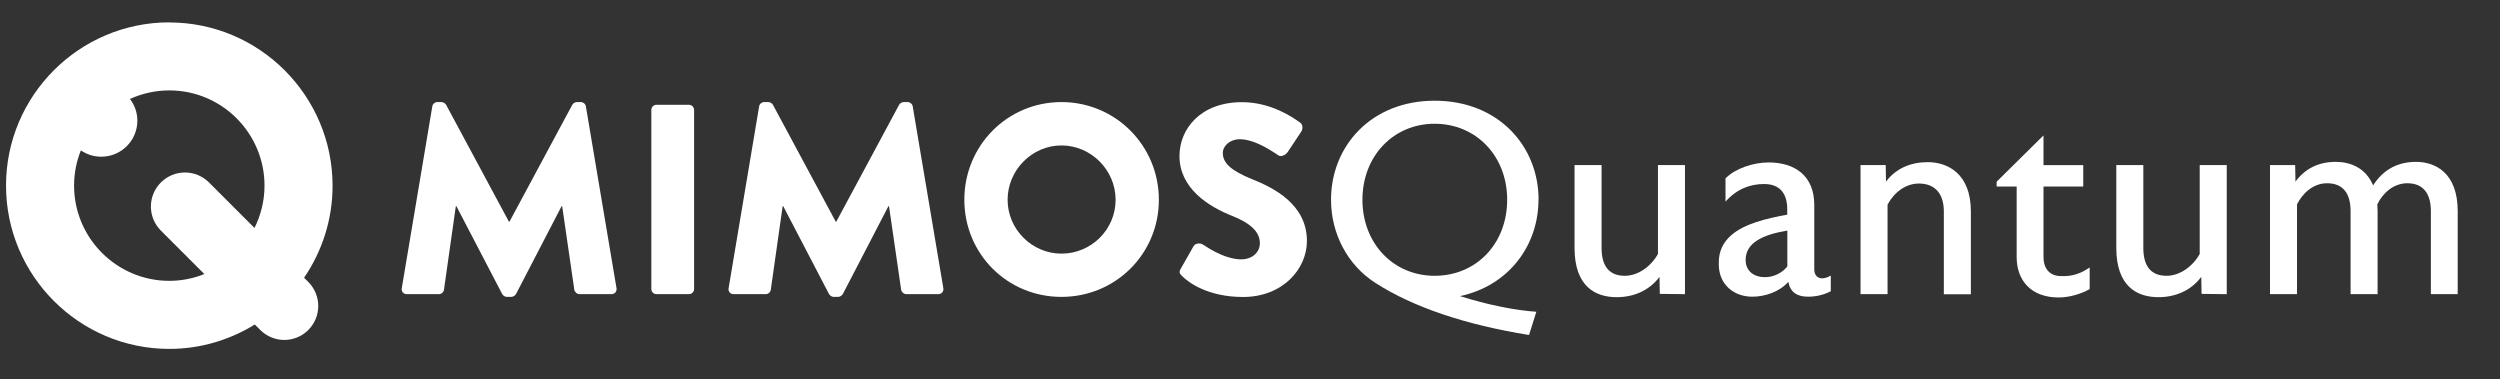 <?xml version="1.0" encoding="UTF-8"?><svg id="Layer_1" xmlns="http://www.w3.org/2000/svg" viewBox="0 0 257.17 39.02"><rect x="0" y="0" width="257.17" height="39.02" fill="#333333" stroke="none"/><defs><style>.cls-1{fill:#fff;}</style></defs><path class="cls-1" d="M59.79,10.5h-.45c-.14,0-.39,.11-.47,.28l-6.46,12.02h-.06l-6.46-12.02c-.08-.17-.33-.28-.47-.28h-.45c-.22,0-.47,.19-.5,.45l-3.14,18.7c-.06,.36,.19,.61,.53,.61h3.28c.28,0,.5-.22,.53-.45l1.22-8.6h.06l4.7,9.02c.08,.17,.31,.31,.47,.31h.5c.14,0,.39-.14,.47-.31l4.68-9.02h.06l1.25,8.6c.03,.22,.28,.45,.53,.45h3.28c.33,0,.58-.25,.53-.61l-3.15-18.7c-.03-.25-.28-.45-.5-.45Z"/><path class="cls-1" d="M67.53,10.78h3.34c.29,0,.53,.24,.53,.53V29.73c0,.29-.24,.53-.53,.53h-3.34c-.29,0-.53-.24-.53-.53V11.31c0-.29,.24-.53,.53-.53Z"/><path class="cls-1" d="M93.41,10.5h-.45c-.14,0-.39,.11-.47,.28l-6.46,12.02h-.06l-6.46-12.02c-.08-.17-.33-.28-.47-.28h-.45c-.22,0-.47,.19-.5,.45l-3.14,18.7c-.06,.36,.19,.61,.53,.61h3.28c.28,0,.5-.22,.53-.45l1.22-8.6h.06l4.7,9.02c.08,.17,.31,.31,.47,.31h.5c.14,0,.39-.14,.47-.31l4.68-9.02h.06l1.25,8.6c.03,.22,.28,.45,.53,.45h3.28c.33,0,.58-.25,.53-.61l-3.15-18.7c-.03-.25-.28-.45-.5-.45Z"/><path class="cls-1" d="M109.19,10.5c-5.57,0-9.99,4.48-9.99,10.05s4.42,9.99,9.99,9.99,10.02-4.43,10.02-9.99-4.45-10.05-10.02-10.05Zm0,15.59c-3.03,0-5.54-2.5-5.54-5.54s2.5-5.59,5.54-5.59,5.57,2.53,5.57,5.59-2.5,5.54-5.57,5.54Z"/><path class="cls-1" d="M128.82,18.44c-2.2-.89-3.03-1.67-3.03-2.7,0-.75,.75-1.42,1.75-1.42,1.7,0,3.73,1.53,3.98,1.67,.25,.19,.75-.06,.95-.36l1.42-2.14c.11-.19,.17-.7-.17-.89-.83-.61-3.06-2.09-5.96-2.09-4.29,0-6.43,2.78-6.43,5.54,0,3.34,3.01,5.2,5.4,6.15,1.89,.75,2.87,1.64,2.87,2.81,0,.97-.81,1.67-1.92,1.67-1.84,0-3.84-1.48-3.95-1.53-.2-.14-.72-.19-.95,.17l-1.31,2.31c-.22,.39-.14,.5,.14,.78,.64,.64,2.64,2.14,6.26,2.14,4.09,0,6.57-2.89,6.57-5.76,0-3.79-3.45-5.48-5.62-6.35Z"/><path class="cls-1" d="M158.27,20.55c0-5.54-4.15-10.19-10.69-10.19s-10.66,4.68-10.66,10.19c0,3.45,1.67,6.71,4.59,8.57,3.87,2.48,9.24,4.29,15.78,5.34l.75-2.39c-2.14-.14-5.07-.72-7.85-1.61,5.09-1.09,8.07-5.29,8.07-9.91Zm-10.69,7.82c-4.26,0-7.43-3.34-7.43-7.82s3.17-7.82,7.43-7.82,7.46,3.31,7.46,7.82-3.17,7.82-7.46,7.82Z"/><path class="cls-1" d="M170.54,26.14c-.67,1.22-2,2.23-3.4,2.23-1.7,0-2.39-1.11-2.39-2.87v-8.52h-2.78v8.52c0,3.95,2.12,5.07,4.34,5.07,1.73,0,3.34-.67,4.4-2.09l.03,1.75,2.59,.03v-13.28h-2.78v9.16Z"/><path class="cls-1" d="M187.19,28.59c-.33-.08-.56-.39-.56-.89v-6.62c0-3.03-2.03-4.37-4.7-4.37-1.56,0-3.42,.61-4.43,1.64v2.39c1.17-1.31,2.53-1.81,3.98-1.81,1.56,0,2.37,.92,2.37,2.59v.56c-.95,.17-2.28,.45-3.23,.78-1.75,.58-3.87,1.7-3.81,4.23v.17c.03,2,1.53,3.26,3.45,3.26,1.22,0,2.75-.45,3.7-1.53,.2,1.06,.89,1.53,2.03,1.53,.78,0,1.59-.17,2.34-.56v-1.61c-.33,.19-.64,.28-.89,.28-.08,0-.17,0-.25-.03Zm-3.34-1.17c-.56,.7-1.45,1.09-2.28,1.09-1.25,0-2-.7-2-1.78,0-1.75,1.75-2.59,4.29-3.01v3.7Z"/><path class="cls-1" d="M198.32,16.68c-1.73,0-3.26,.61-4.31,2l-.03-1.7h-2.59v13.28h2.78v-9.21c.67-1.25,1.84-2.17,3.23-2.17,1.7,0,2.56,1.11,2.56,2.87v8.52h2.78v-8.52c0-3.95-2.45-5.07-4.43-5.07Z"/><path class="cls-1" d="M211.99,28.4c-.83,0-1.78-.45-1.78-2v-7.21h4.09v-2.2h-4.09v-3.06l-4.82,4.76v.5h2.06v7.26c0,2.39,1.48,4.15,4.31,4.15,1.11,0,2.31-.36,3.2-.86v-2.23c-.92,.64-1.81,.92-2.81,.89h-.17Z"/><path class="cls-1" d="M226.27,26.14c-.67,1.22-2,2.23-3.4,2.23-1.7,0-2.39-1.11-2.39-2.87v-8.52h-2.78v8.52c0,3.95,2.12,5.07,4.34,5.07,1.73,0,3.34-.67,4.4-2.09l.03,1.75,2.59,.03v-13.28h-2.78v9.16Z"/><path class="cls-1" d="M248.54,16.65c-1.73,0-3.31,.67-4.42,2.42-.78-1.84-2.39-2.42-3.84-2.42-1.75,0-3.14,.67-4.15,2.03l-.03-1.7h-2.59v13.28h2.78v-9.24c.58-1.17,1.7-2.17,3.09-2.17,1.7,0,2.42,1.11,2.42,2.87v8.54h2.78v-8.54c0-.25-.03-.47-.03-.7,.58-1.2,1.7-2.17,3.09-2.17,1.67,0,2.42,1.11,2.42,2.87v8.54h2.76v-8.54c0-3.95-2.31-5.07-4.29-5.07Z"/><path class="cls-1" d="M17.42,2.3C8.16,2.3,.62,9.83,.62,19.09s7.53,16.8,16.8,16.8c3.23,0,6.23-.93,8.79-2.51l.56,.56c.68,.68,1.58,1.03,2.47,1.03s1.79-.34,2.47-1.02c1.37-1.37,1.37-3.58,0-4.95l-.43-.43c1.84-2.7,2.93-5.95,2.93-9.46,0-9.26-7.53-16.8-16.79-16.8Zm0,26.59c-5.4,0-9.8-4.39-9.8-9.8,0-1.28,.25-2.5,.7-3.62,.6,.41,1.32,.65,2.1,.65,2.05,0,3.71-1.66,3.71-3.71,0-.84-.29-1.61-.76-2.23,1.23-.56,2.6-.88,4.05-.88,5.4,0,9.79,4.39,9.79,9.8,0,1.56-.38,3.04-1.03,4.35l-4.68-4.68c-1.37-1.37-3.58-1.37-4.95,0-1.37,1.37-1.37,3.58,0,4.95l4.47,4.47c-1.12,.45-2.33,.7-3.61,.7Z"/></svg>